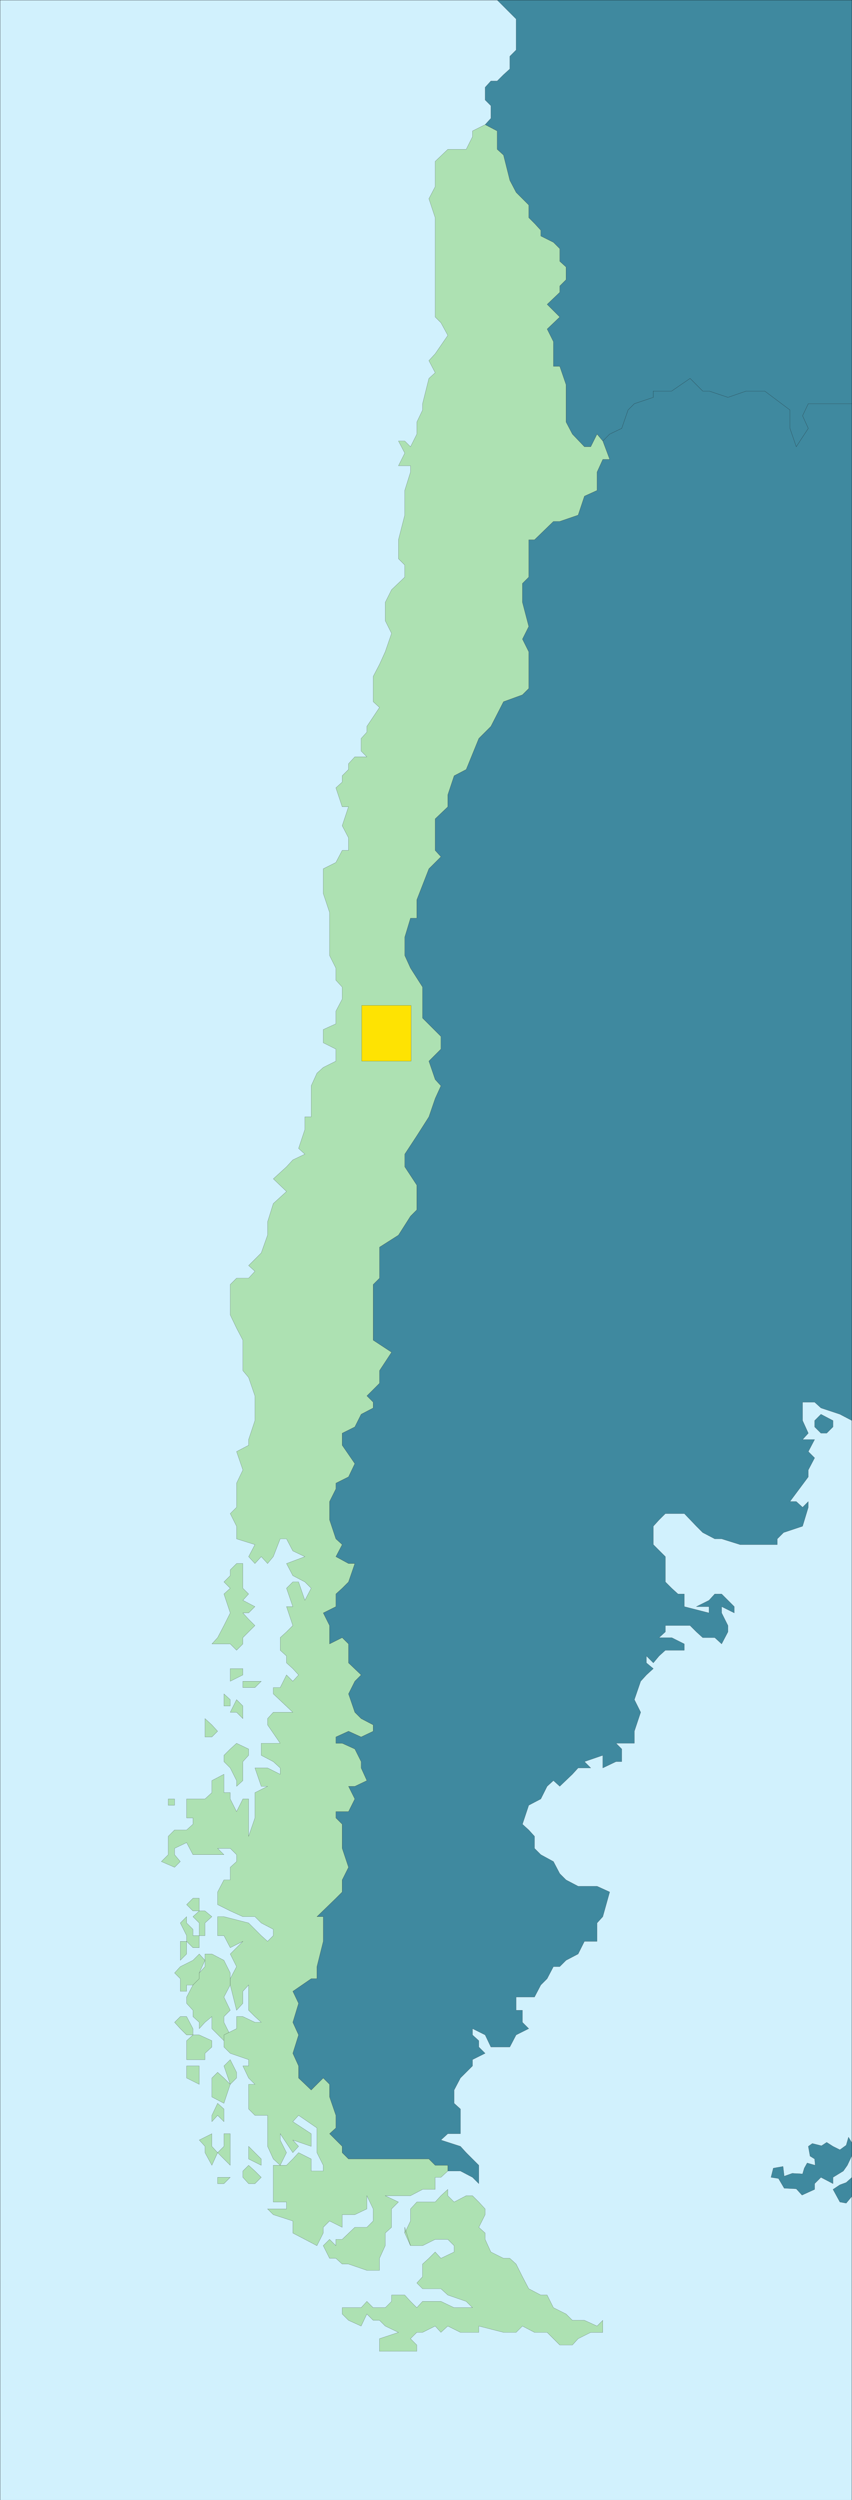 <svg xmlns="http://www.w3.org/2000/svg" width="356.205" height="1045.006"><rect width="100%" height="100%" fill="#333333" stroke="none"/><path fill="#d1f1fd" stroke="#000" stroke-miterlimit="10" stroke-width=".045" d="M.023 1044.983V.023h356.16v1044.96H.023"/><path fill="#3f899f" stroke="#000" stroke-miterlimit="10" stroke-width=".045" d="m207.862.023 7.918 7.917v12.961l-2.636 2.641v5.281l-2.641 2.399-2.64 2.64h-2.641l-2.399 2.641v5.277l2.399 2.403v5.277l-2.399 2.64 5.04 2.641v7.68l2.64 2.402 2.64 10.559 2.637 5.039 5.282 5.281v5.281l2.402 2.399 2.637 2.879v2.402l5.28 2.637 2.641 2.64v5.282l2.641 2.398v5.281l-2.64 2.641v2.64l-5.282 5.04 5.281 5.281-5.28 5.039 2.64 5.281v10.317h2.64l2.641 7.683v15.598l2.64 5.039 5.04 5.281h2.64l2.637-5.281 2.402 2.883 2.88-2.883 5.038-2.398 2.641-7.68 2.64-2.64 7.923-2.641v-2.641h7.68l7.679-5.277 5.277 5.277h2.64l7.923 2.64 7.68-2.64h7.68l10.558 7.922v7.68l2.64 7.68 5.04-7.68-2.399-5.282 2.398-5.039h18.243V.023h-148.32"/><path fill="#3f899f" stroke="#000" stroke-miterlimit="10" stroke-width=".045" d="M356.183 168.741H337.94l-2.398 5.04 2.398 5.28-5.039 7.68-2.64-7.68v-7.68l-10.559-7.921h-7.68l-7.68 2.64-7.921-2.64h-2.64l-5.278-5.277-7.68 5.277h-7.68v2.64l-7.921 2.641-2.64 2.64-2.642 7.68-5.039 2.399-2.879 2.883 2.88 7.68h-2.88l-2.402 5.277v7.683l-5.277 2.399-2.64 7.918-7.68 2.64h-2.641l-7.918 7.68h-2.402v15.602l-2.641 2.64v7.918l2.64 10.082-2.64 5.278 2.64 5.28v15.36l-2.64 2.64-7.918 2.88-5.281 10.32-5.04 5.043-5.28 12.957-5.04 2.64-2.64 7.923v5.039l-5.282 5.039v13.199l2.403 2.64-5.04 5.04-5.042 12.96v7.68h-2.64l-2.4 7.922v7.68l2.4 5.281 5.042 7.918v12.961l7.68 7.68v5.281l-5.04 5.039 2.637 7.68 2.403 2.64-2.403 5.278-2.636 7.683-5.043 7.918-5.04 7.68v5.281l5.04 7.68v10.32l-2.64 2.64-5.04 7.919-7.918 5.039v12.96l-2.64 2.641v23.282l7.68 5.039-5.04 7.68v5.28l-5.281 5.278 2.64 2.64v2.403l-5.039 2.637-2.64 5.28-5.281 2.642v5.039l5.28 7.68-2.64 5.519-5.281 2.64v2.403l-2.64 5.277v7.68l2.64 7.922 2.64 2.398-2.64 5.043 5.281 2.879h2.64l-2.64 7.68-2.64 2.64-2.641 2.399v5.281l-5.277 2.64 2.636 5.278v7.68l5.282-2.637 2.64 2.637v7.922l5.281 5.039-2.64 2.64-2.64 5.281 2.64 7.68 2.64 2.64 5.04 2.641v2.637l-5.04 2.402-5.28-2.402-5.282 2.402v2.641h2.64l5.282 2.399 2.64 5.28v2.641l2.399 5.278-5.04 2.402h-2.64l2.64 5.277-2.64 5.282h-5.281v2.64l2.64 2.641v10.078l2.641 7.922-2.64 5.277v5.043l-2.641 2.637-7.918 7.68h2.64v10.32l-2.64 10.563v5.039h-2.402l-7.68 5.28 2.402 5.04-2.402 7.918 2.402 5.281-2.402 7.68 2.402 5.281v5.04l5.278 5.038 5.043-5.039 2.636 2.64v5.282l2.64 7.68v5.277l-2.64 2.402 5.282 5.282v2.636l2.64 2.64h33.602l2.636 2.642h5.282v2.398h5.281l5.039 2.64 2.64 2.641v-7.68l-5.28-5.28-2.399-2.637-8.16-2.641 2.879-2.64h5.281v-10.321l-2.64-2.398v-5.524l2.64-5.039 5.039-5.039v-2.64l5.281-2.641-2.64-2.64v-2.641l-2.641-2.399v-2.64l5.281 2.64 2.399 5.04h7.922l2.636-5.04 5.282-2.64-2.641-2.641v-5.04h-2.64v-5.519h7.683l2.637-5.039 2.64-2.64 2.64-5.04h2.641l2.641-2.64 5.04-2.64 2.64-5.282h5.277v-7.68l2.402-2.64 2.88-10.317-5.282-2.402h-7.918l-5.039-2.64-2.64-2.641-2.641-5.04-5.281-2.878-2.637-2.64v-5.04l-2.402-2.64-2.641-2.399 2.64-7.922 5.04-2.64 2.64-5.278 2.64-2.402 2.641 2.402 5.282-5.043 2.398-2.637h5.281l-2.64-2.64 7.68-2.64v5.28l5.519-2.64h2.398v-5.281l-2.398-2.399h7.68v-5.043l2.64-7.918-2.64-5.281 2.64-7.68 2.399-2.64 2.883-2.641-2.883-2.398v-2.88l2.883 2.88 2.398-2.88 2.64-2.402h7.919v-2.64l-5.278-2.637h-5.281l2.64-2.402v-2.641h10.321l2.64 2.64 2.637 2.403h5.043l2.88 2.637 2.64-5.04v-2.64l-2.64-5.277v-2.641l5.28 2.64v-2.64l-5.28-5.281h-2.88l-2.402 2.64-5.277 2.641h5.277v2.64l-10.32-2.64v-5.281h-2.637l-2.64-2.399-2.641-2.64v-10.559l-5.04-5.043v-7.68l2.399-2.64 2.64-2.637h7.919l5.043 5.277 2.636 2.641 5.043 2.64h2.88l7.679 2.4h15.601v-2.4l2.637-2.64 7.922-2.64 2.398-7.918v-2.403l-2.398 2.403-2.64-2.403h-2.641l7.68-10.32v-2.88l2.64-5.038-2.64-2.64 2.64-5.04h-5.039l2.398-2.64-2.398-5.282v-7.68h5.04l2.64 2.403 7.922 2.637 5.039 2.64V168.741"/><path fill="#ade1b2" stroke="#000" stroke-miterlimit="10" stroke-width=".045" d="m171.62 938.663-2.398-5.281 2.398-5.04V923.3l2.64-2.88h7.68l2.403-2.64 2.879-2.636v2.636l2.64 2.64 5.04-2.64h2.64l2.64 2.64 2.641 2.88v2.402l-2.64 5.278 2.64 2.402v2.64l2.399 5.278 5.281 2.64h2.64l2.637 2.403 2.64 5.277 2.642 5.043 5.039 2.637h2.64l2.64 5.281 5.282 2.64 2.64 2.641h5.04l5.277 2.399 2.403-2.399v5.04h-5.04l-5.28 2.64-2.4 2.64h-5.28l-5.282-5.28h-5.277l-5.043-2.641-2.64 2.64h-5.278l-10.32-2.64v2.64h-7.68l-5.281-2.64-2.88 2.64-2.402-2.64-5.277 2.64h-2.402l-2.64 2.641 2.64 2.64v2.641h-15.598v-5.281l7.918-2.64-5.52-2.641-2.398-2.399h-2.64l-2.641-2.64-2.399 5.039-5.28-2.399-2.641-2.64v-2.64h7.921l2.399-2.642 2.64 2.641h5.04l2.64-2.64V959.3h5.52l2.398 2.64 2.64 2.641 2.403-2.64h7.68l5.52 2.64h7.679l-2.64-2.64-7.68-2.641-2.88-2.637h-7.679l-2.402-2.402 2.402-2.64v-5.278l2.64-2.403 2.637-2.64 2.403 2.64 5.52-2.64v-2.637l-2.641-2.64h-5.282l-5.277 2.64h-5.043l-2.398-5.281v-2.402l2.398 7.683m-78-85.683 2.64-2.399-2.64-5.281v-2.4l2.64-2.64-2.64-5.52 2.64-5.039v-5.039l-2.64-5.281-5.039-2.64h-2.879v5.28l-2.398 2.641-5.281 10.078v2.64l2.64 2.88v2.64l2.64 2.399v2.64l2.4-2.64 2.878-2.399v5.04l5.04 5.039"/><path fill="#ade1b2" stroke="#000" stroke-miterlimit="10" stroke-width=".045" d="M75.382 832.343v-5.281l-2.399-2.399 2.399-2.64 5.281-2.641 2.64-2.64 2.4 2.64-2.4 5.281v2.399l-2.64 2.64h-2.64v2.64h-2.641m2.641 28.559h7.68v-2.64l2.878-2.64v-2.641l-5.277-2.399h-2.64l-2.641 2.399v7.921m0-10.32-2.641-2.64-2.399-2.641 2.399-2.399h2.64l2.641 5.04v2.64h-2.64m5.281 20.641-5.281-2.64v-5.04h5.28v7.68m5.278 5.281v-7.922l2.402-2.398 2.637 2.398 2.64 2.64-2.64 7.923-5.039-2.641"/><path fill="#ade1b2" stroke="#000" stroke-miterlimit="10" stroke-width=".045" d="m96.26 871.222-2.64-7.68 2.64-2.64 2.641 5.28v2.4l-2.64 2.64m-7.68 15.601v-2.64l2.402-5.04 2.637 2.399v5.281l-2.637-2.64-2.402 2.64m-5.277 7.68 5.277-2.64v5.28l2.402 2.637-2.402 5.282-2.879-5.282v-2.636l-2.398-2.641m10.316 7.917-2.637-2.64 2.637-2.636v-5.282h2.64v13.2l-2.64-2.641m0 10.32h-2.637v-2.64h5.278l-2.64 2.64m7.921-5.281v2.64l2.398 2.641h2.641l2.64-2.64-2.64-2.641-2.64-2.398-2.399 2.398m7.68-2.398-5.282-2.641v-5.277l2.641 2.636 2.64 2.64v2.642m-33.839-85.68v-7.922h2.64v5.281l-2.64 2.64m5.281-5.281-2.64-2.64v-2.398l-2.641-5.282 2.64-2.64v2.64l2.641 2.64v2.642h2.64v5.039h-2.64m5.039-5.039h-2.398v-5.282l-2.64-2.64 2.64-2.399h2.398l2.88 2.399-2.88 2.64v5.282m-2.398-10.321h-2.64l-2.641-2.64 2.64-2.641h2.64v5.281m-10.32-44.16v-2.64h-2.64v2.64h2.64m25.918-7.918v-2.402l-2.64-5.278-2.64-2.64v-2.64l2.64-2.641 2.64-2.399 5.04 2.399v2.64l-2.399 2.64v7.919l-2.64 2.402m-10.321-20.64h-2.879v-7.68l2.88 2.64 2.401 2.637-2.402 2.402m10.32-10.32h-2.64l2.64-5.281 2.641 2.64v5.282l-2.64-2.64m-2.642-2.641v-2.641l-2.64-2.399v5.04h2.64m10.321-7.68h-5.039v-2.64h7.68l-2.64 2.64m-10.322-2.641v-5.281h5.282v2.64l-5.281 2.641m-7.68-15.601h7.68l2.64 2.64 2.641-2.64v-2.637l2.398-2.402 2.641-2.641-2.64-2.637-2.399-2.64h2.398l2.641-2.641-5.039-2.64 2.398-2.641-2.398-2.399v-10.32h-2.64l-2.641 2.64v2.4l-2.64 2.64 2.64 2.64-2.64 2.399 2.64 7.922-2.64 5.277-2.638 5.043-2.402 2.637"/><path fill="#3f899f" stroke="#000" stroke-miterlimit="10" stroke-width=".045" d="M345.62 599.062h-2.398l-2.64-2.641v-2.64l2.64-2.641 5.039 2.64v2.64l-2.64 2.642m8.159 321.839-2.636-.48-2.883-5.277 2.883-1.922 2.636-.961 2.403-2.16v7.922l-2.403 2.878m-1.199-13.441 1.68-2.398 1.922-4.082v-5.278l-1.442-2.402-.96 3.363-2.637 1.918-2.883-1.437-2.64-1.684-2.157 1.441-3.844-.96-1.68 1.203.723 4.078 1.918 1.199.242 2.64-3.36-.96-1.202 2.16-.719 2.402-4.32-.242-3.36 1.2-.48-4.079-4.078.719-.961 3.84 3.12.48 2.4 4.082 5.038.238 2.403 2.641 5.277-2.398v-2.403l2.64-2.64 5.04 2.64v-2.64l4.32-2.641"/><path fill="#ade1b2" stroke="#000" stroke-miterlimit="10" stroke-width=".045" d="M187.222 905.062h-5.282l-2.636-2.641h-33.602l-2.64-2.64v-2.637l-5.282-5.282 2.64-2.402v-5.277l-2.64-7.68v-5.281l-2.636-2.64-5.043 5.038-5.278-5.039v-5.039l-2.402-5.281 2.402-7.68-2.402-5.281 2.402-7.918-2.402-5.04 7.68-5.28h2.402v-5.04l2.64-10.562v-10.32h-2.64l7.918-7.68 2.64-2.637v-5.043l2.641-5.277-2.64-7.922v-10.078l-2.641-2.64v-2.641h5.281l2.64-5.282-2.64-5.277h2.64l5.04-2.402-2.399-5.278v-2.64l-2.64-5.281-5.281-2.399h-2.641v-2.64l5.281-2.403 5.281 2.403 5.04-2.403v-2.637l-5.04-2.64-2.64-2.64-2.64-7.68 2.64-5.282 2.64-2.64-5.28-5.04v-7.921l-2.641-2.637-5.282 2.637v-7.68l-2.636-5.277 5.277-2.641v-5.281l2.64-2.399 2.641-2.64 2.64-7.68h-2.64l-5.281-2.879 2.64-5.043-2.64-2.398-2.64-7.922v-7.68l2.64-5.277v-2.403l5.281-2.64 2.64-5.52-5.28-7.68v-5.038l5.28-2.641 2.641-5.281 5.04-2.637v-2.402l-2.641-2.641 5.281-5.277V572.9l5.04-7.68-7.68-5.038V536.9l2.64-2.64V521.3l7.918-5.04 5.04-7.917 2.64-2.64v-10.321l-5.04-7.68v-5.281l5.04-7.68 5.043-7.918 2.636-7.683 2.403-5.278-2.403-2.64-2.636-7.68 5.039-5.039v-5.281l-7.68-7.68v-12.96l-5.043-7.919-2.398-5.281v-7.68l2.398-7.922h2.64v-7.68l5.044-12.96 5.039-5.04-2.403-2.64v-13.2l5.282-5.038v-5.04l2.64-7.921 5.04-2.64 5.28-12.958 5.04-5.043 5.281-10.32 7.918-2.88 2.64-2.64v-15.36l-2.64-5.28 2.64-5.278-2.64-10.082v-7.918l2.64-2.64V225.62h2.403l7.918-7.68h2.64l7.68-2.64 2.64-7.918 5.278-2.399V197.3l2.403-5.278h2.878l-2.878-7.68-2.403-2.882-2.637 5.281h-2.64l-5.04-5.281-2.64-5.04v-15.597l-2.64-7.683h-2.641v-10.317l-2.64-5.281 5.28-5.039-5.28-5.281 5.28-5.04v-2.64l2.641-2.64v-5.282l-2.64-2.398v-5.282l-2.641-2.64-5.281-2.637v-2.402l-2.637-2.88-2.402-2.398v-5.28l-5.282-5.282-2.636-5.04-2.641-10.558-2.64-2.402v-7.68l-5.04-2.64-5.281 2.64v2.399l-2.64 5.28h-7.68l-5.282 5.04v10.563l-2.636 5.039 2.636 7.921v41.52l2.403 2.398 2.879 5.282-5.282 7.68-2.636 2.878 2.636 5.04-2.636 2.402-2.64 10.558v2.64l-2.403 5.04v5.039l-2.64 5.281-2.4-2.398h-2.64l2.64 5.039-2.64 5.281h5.04v2.637l-2.4 7.683V215.3l-2.64 10.32v7.922l2.64 2.64v5.04l-5.519 5.281-2.64 5.277v7.68l2.64 5.281-2.64 7.68-2.399 5.281-2.64 5.04V293.3l2.64 2.402-5.281 7.918v2.402l-2.399 2.641v5.277l2.399 2.403h-5.04l-2.64 2.879v2.398l-2.64 2.64v2.641l-2.641 2.399 2.64 7.922h2.641l-2.64 7.918 2.64 5.043v5.277h-2.64l-2.641 5.043-5.277 2.637v10.32l2.636 7.922v18l2.64 5.281v5.04l2.642 2.878v5.04l-2.641 5.042v5.277l-5.277 2.403v5.52l5.277 2.64v5.039l-5.277 2.64-2.641 2.4-2.402 5.28v12.961h-2.637v5.278l-2.64 7.921 2.64 2.399-5.043 2.402-2.64 2.88-5.52 5.038 5.52 5.281-5.52 5.04-2.399 7.68v5.519l-2.64 7.441-5.282 5.281 2.641 2.399-2.64 2.879H98.9l-2.64 2.64v12.72l2.64 5.519 2.641 5.043V572.9l2.398 2.88 2.641 7.679v10.32l-2.64 7.922v2.399l-5.04 2.64 2.641 7.68-2.64 5.52v10.082l-2.641 2.64 2.64 5.277v5.282l7.68 2.398-2.64 5.043 2.64 2.879 2.64-2.879 2.641 2.879 2.399-2.879 2.883-7.441h2.636l2.64 5.039 5.044 2.402-7.684 2.879 2.64 5.04 5.044 2.64 2.637 2.64-2.637 5.04-2.64-7.68h-2.403l-2.64 2.64 2.64 7.68h-2.64l2.64 7.918-2.64 2.64-2.637 2.403v5.277l2.636 2.403v2.879l2.64 2.398 2.403 2.64-2.402 2.641-2.64-2.64-2.637 5.28h-2.883v2.641l8.16 7.68h-8.16l-2.399 2.64v2.641l5.282 7.68h-7.922v5.04l5.039 2.64 2.883 2.64v2.637l-5.282-2.637h-5.28l2.64 7.68h2.64l-5.28 2.637v10.562l-2.642 7.68V751.94h-2.398l-2.64 5.282-2.641-5.282v-2.64h-2.64v-7.68l-5.04 2.64v5.04l-2.879 2.64h-7.68v7.922h2.641v2.641l-2.64 2.398h-5.04l-2.64 2.641v7.68l-2.88 2.879 5.52 2.402 2.399-2.402-2.399-2.88v-2.64l5.04-2.398 2.64 5.039H93.62l-2.637-2.64h5.278l2.64 2.64v2.879l-2.64 2.402v5.277h-2.64l-2.638 5.043v5.278l5.278 2.64 5.281 2.399h5.04l2.64 2.64 5.039 2.64v2.642l-2.399 2.398-2.64-2.398-5.282-5.282-10.32-2.64h-2.637v7.922h2.637l2.64 5.039 5.282-2.641-5.281 5.281 2.64 5.281-2.64 5.04v2.64l2.64 10.559 2.641-2.88v-5.038l2.398-2.64v10.558l2.641 2.64 2.64 2.399h-2.64l-5.039-2.399h-2.64v5.04l-5.282 2.64v5.04l2.64 2.64 7.68 2.64v2.641h-2.398l2.398 5.04 2.641 2.64h-2.64v10.32l2.64 2.64h5.281v12.962l2.399 5.277 2.883 2.64 2.636-5.28-2.636-5.278v-2.64l5.277 7.917 2.402-2.636-2.402-2.641 7.68 2.64v-5.28l-7.68-5.04 2.402-2.64 7.68 5.277v10.32l2.64 5.282v2.398h-5.042v-5.04l-5.278-2.64-2.402 2.64-2.64 2.642h-5.52v15.359h5.52v2.879h-7.919l2.399 2.402 8.16 2.64v5.04l5.043 2.64 5.039 2.641 2.64-5.281v-2.402l2.637-2.637 5.282 2.637v-5.278h5.28l5.04-2.402v-5.52l2.64 5.52v5.043l-2.64 2.637h-5.04l-5.28 5.043h-2.641v2.64l-2.64-2.64-2.637 2.64 2.636 5.277h2.64l2.642 2.403h2.64l7.68 2.637h5.281v-5.04l2.399-5.277v-5.281l2.64-2.402v-7.68l2.88-2.88-5.52-2.64h10.558l5.043-2.636h5.277V910.1h2.403l2.879-2.641v-2.398"/><path fill="none" stroke="#000" stroke-miterlimit="10" stroke-width=".045" d="M.023 1044.983V.023h356.16v1044.96H.023"/><path fill="#fee302" stroke="#000" stroke-miterlimit="10" stroke-width=".045" d="M151.222 443.542v-23.281h20.64v23.281h-20.64"/></svg>
